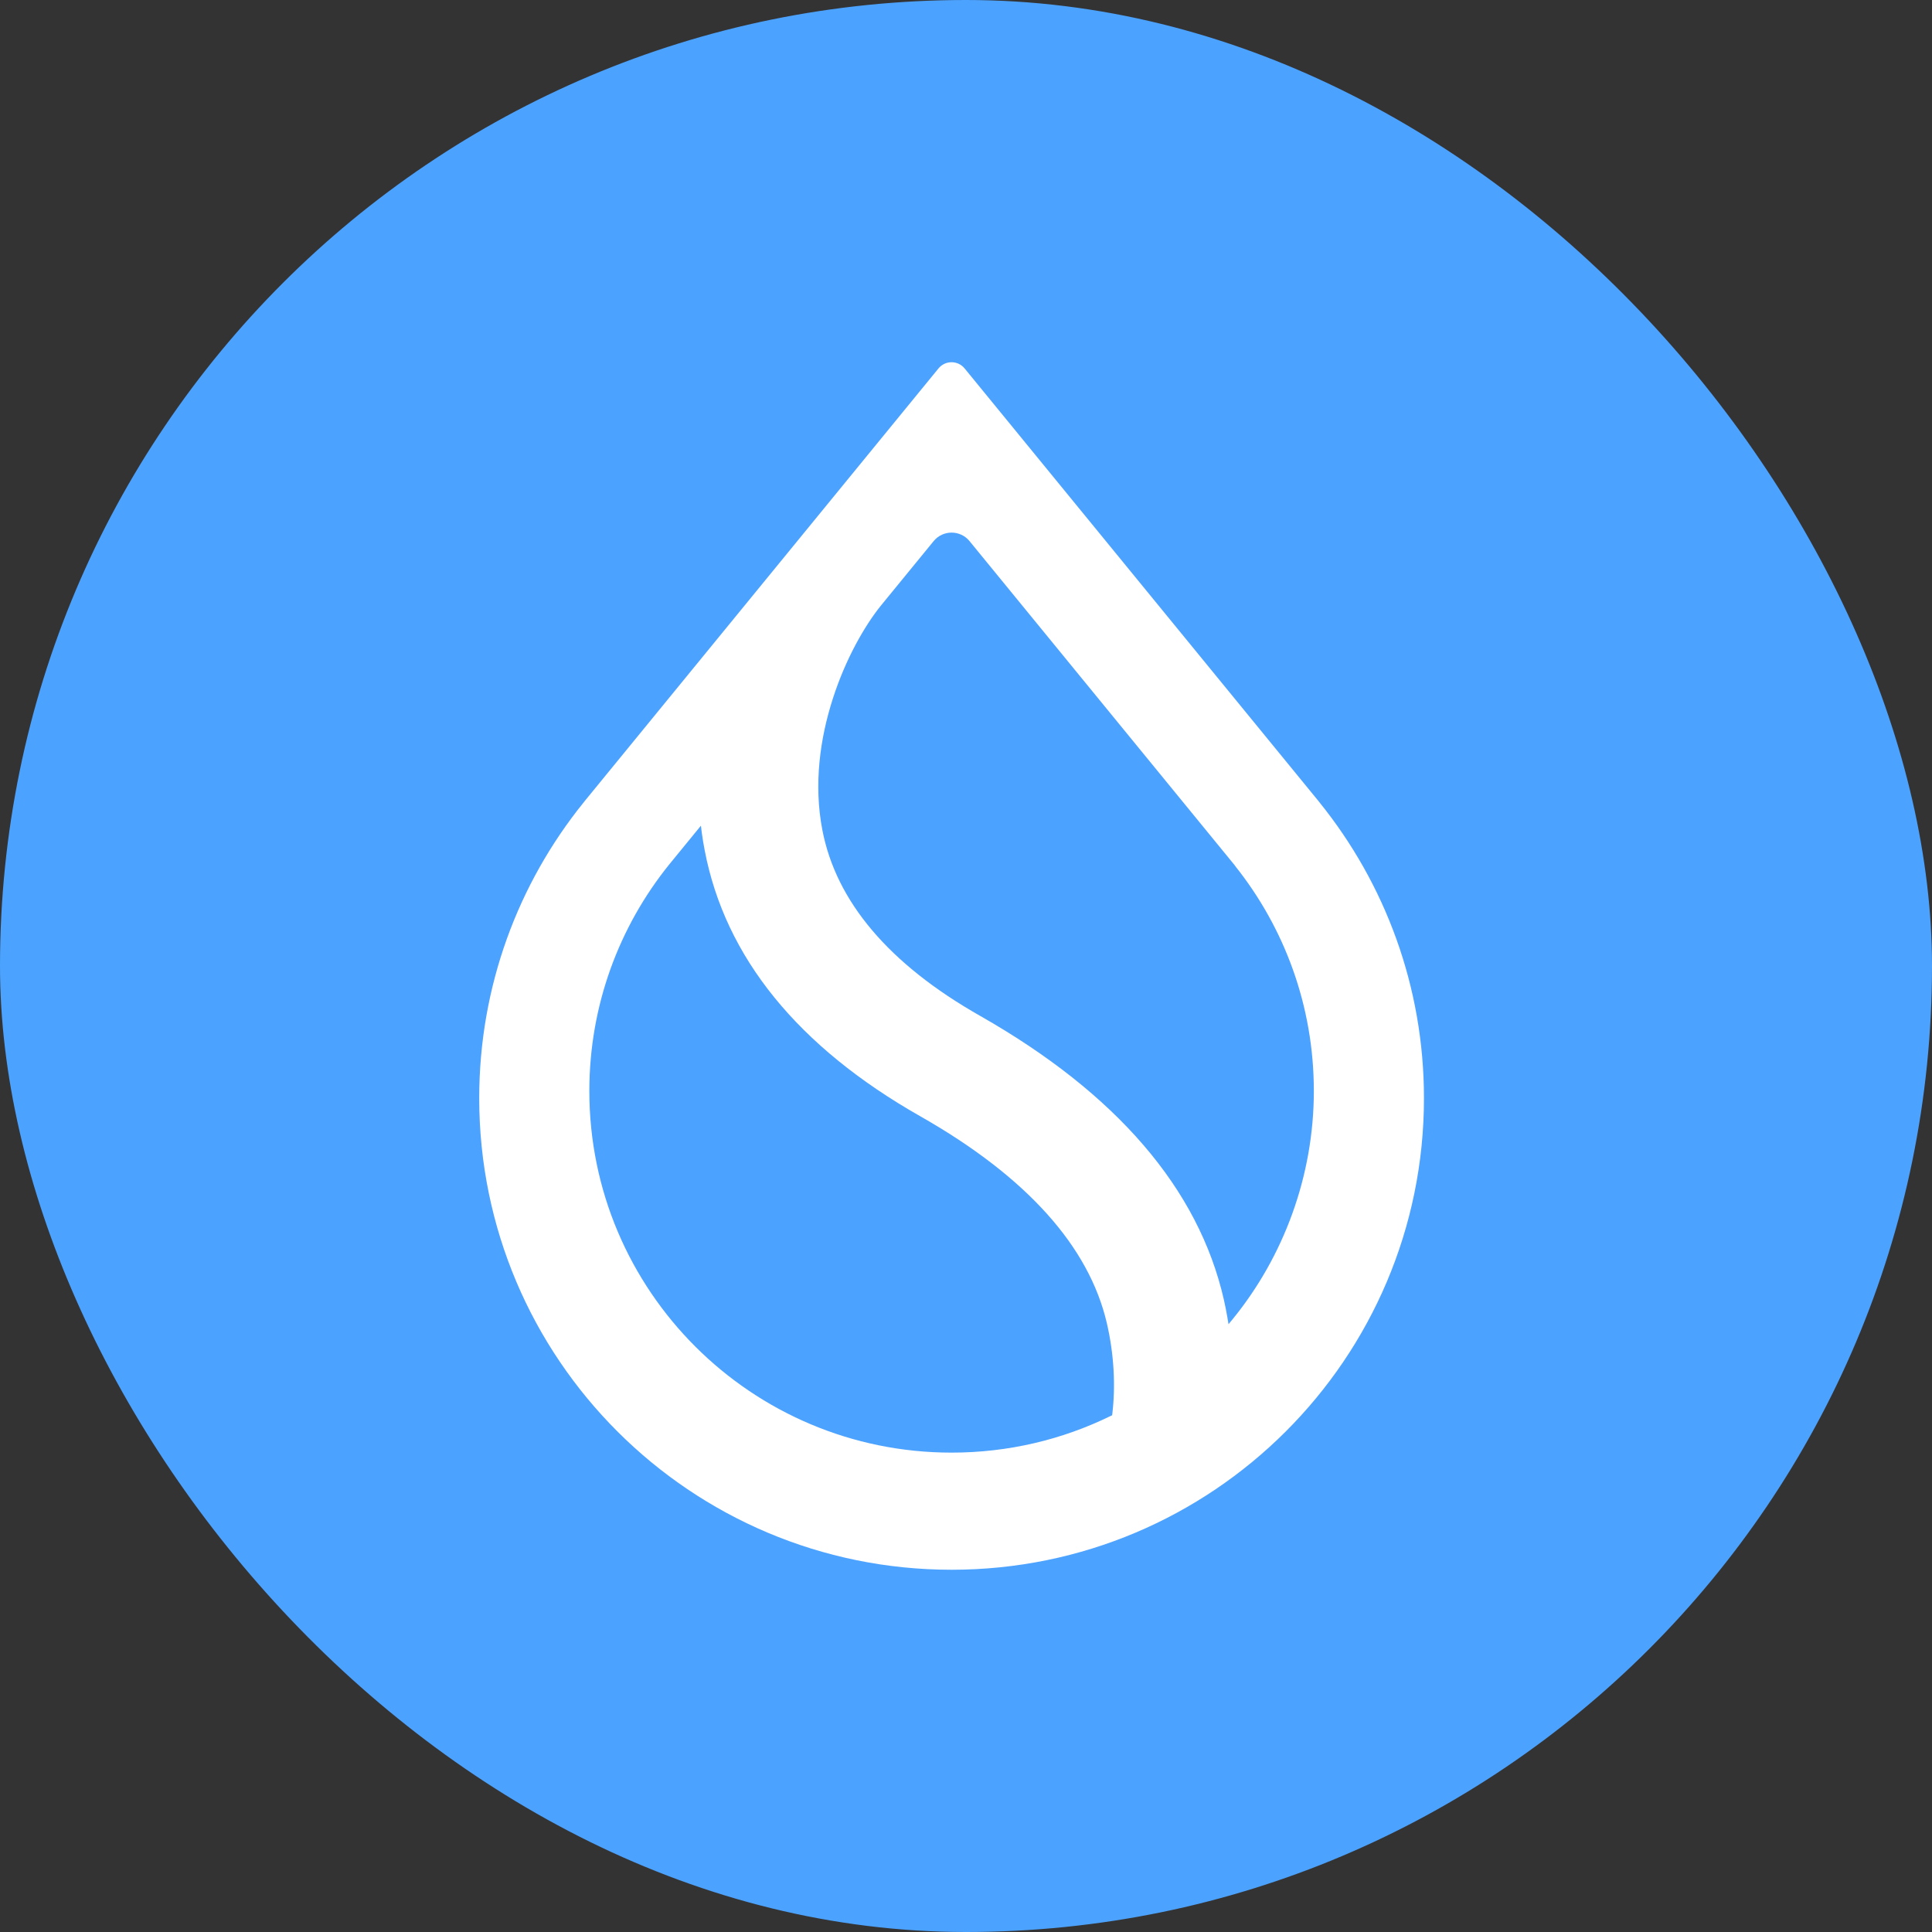 <svg width="24" height="24" viewBox="0 0 24 24" fill="none" xmlns="http://www.w3.org/2000/svg">
<rect x="0" y="0" width="24" height="24" fill="#333333" stroke="none"/>
<g clip-path="url(#clip0_278_1596)">
<rect width="24" height="24" fill="#4CA2FF"/>
<path fill-rule="evenodd" clip-rule="evenodd" d="M15.343 10.756V10.757C15.955 11.524 16.321 12.496 16.321 13.553C16.321 14.61 15.944 15.611 15.316 16.383L15.261 16.45L15.247 16.365C15.235 16.293 15.22 16.221 15.204 16.148C14.89 14.766 13.865 13.581 12.178 12.621C11.039 11.975 10.387 11.197 10.216 10.313C10.105 9.741 10.188 9.167 10.347 8.675C10.505 8.184 10.742 7.772 10.942 7.524L11.598 6.722C11.713 6.581 11.929 6.581 12.044 6.722L15.344 10.756L15.343 10.756ZM16.381 9.954V9.954L11.983 4.577C11.899 4.474 11.742 4.474 11.658 4.577L7.261 9.954V9.955L7.247 9.972C6.437 10.976 5.953 12.253 5.953 13.642C5.953 16.877 8.58 19.5 11.821 19.5C15.062 19.5 17.689 16.877 17.689 13.642C17.689 12.253 17.204 10.976 16.395 9.972L16.381 9.954H16.381ZM8.313 10.739L8.707 10.257L8.718 10.346C8.728 10.417 8.739 10.487 8.753 10.558C9.007 11.894 9.916 13.007 11.436 13.869C12.758 14.621 13.527 15.486 13.749 16.434C13.841 16.83 13.858 17.22 13.818 17.56L13.815 17.581L13.796 17.59C13.2 17.882 12.529 18.045 11.821 18.045C9.336 18.045 7.321 16.034 7.321 13.553C7.321 12.488 7.692 11.509 8.313 10.739L8.313 10.739Z" fill="white"/>
</g>
<defs>
<clipPath id="clip0_278_1596">
<rect width="24" height="24" rx="12" fill="white"/>
</clipPath>
</defs>
</svg>
